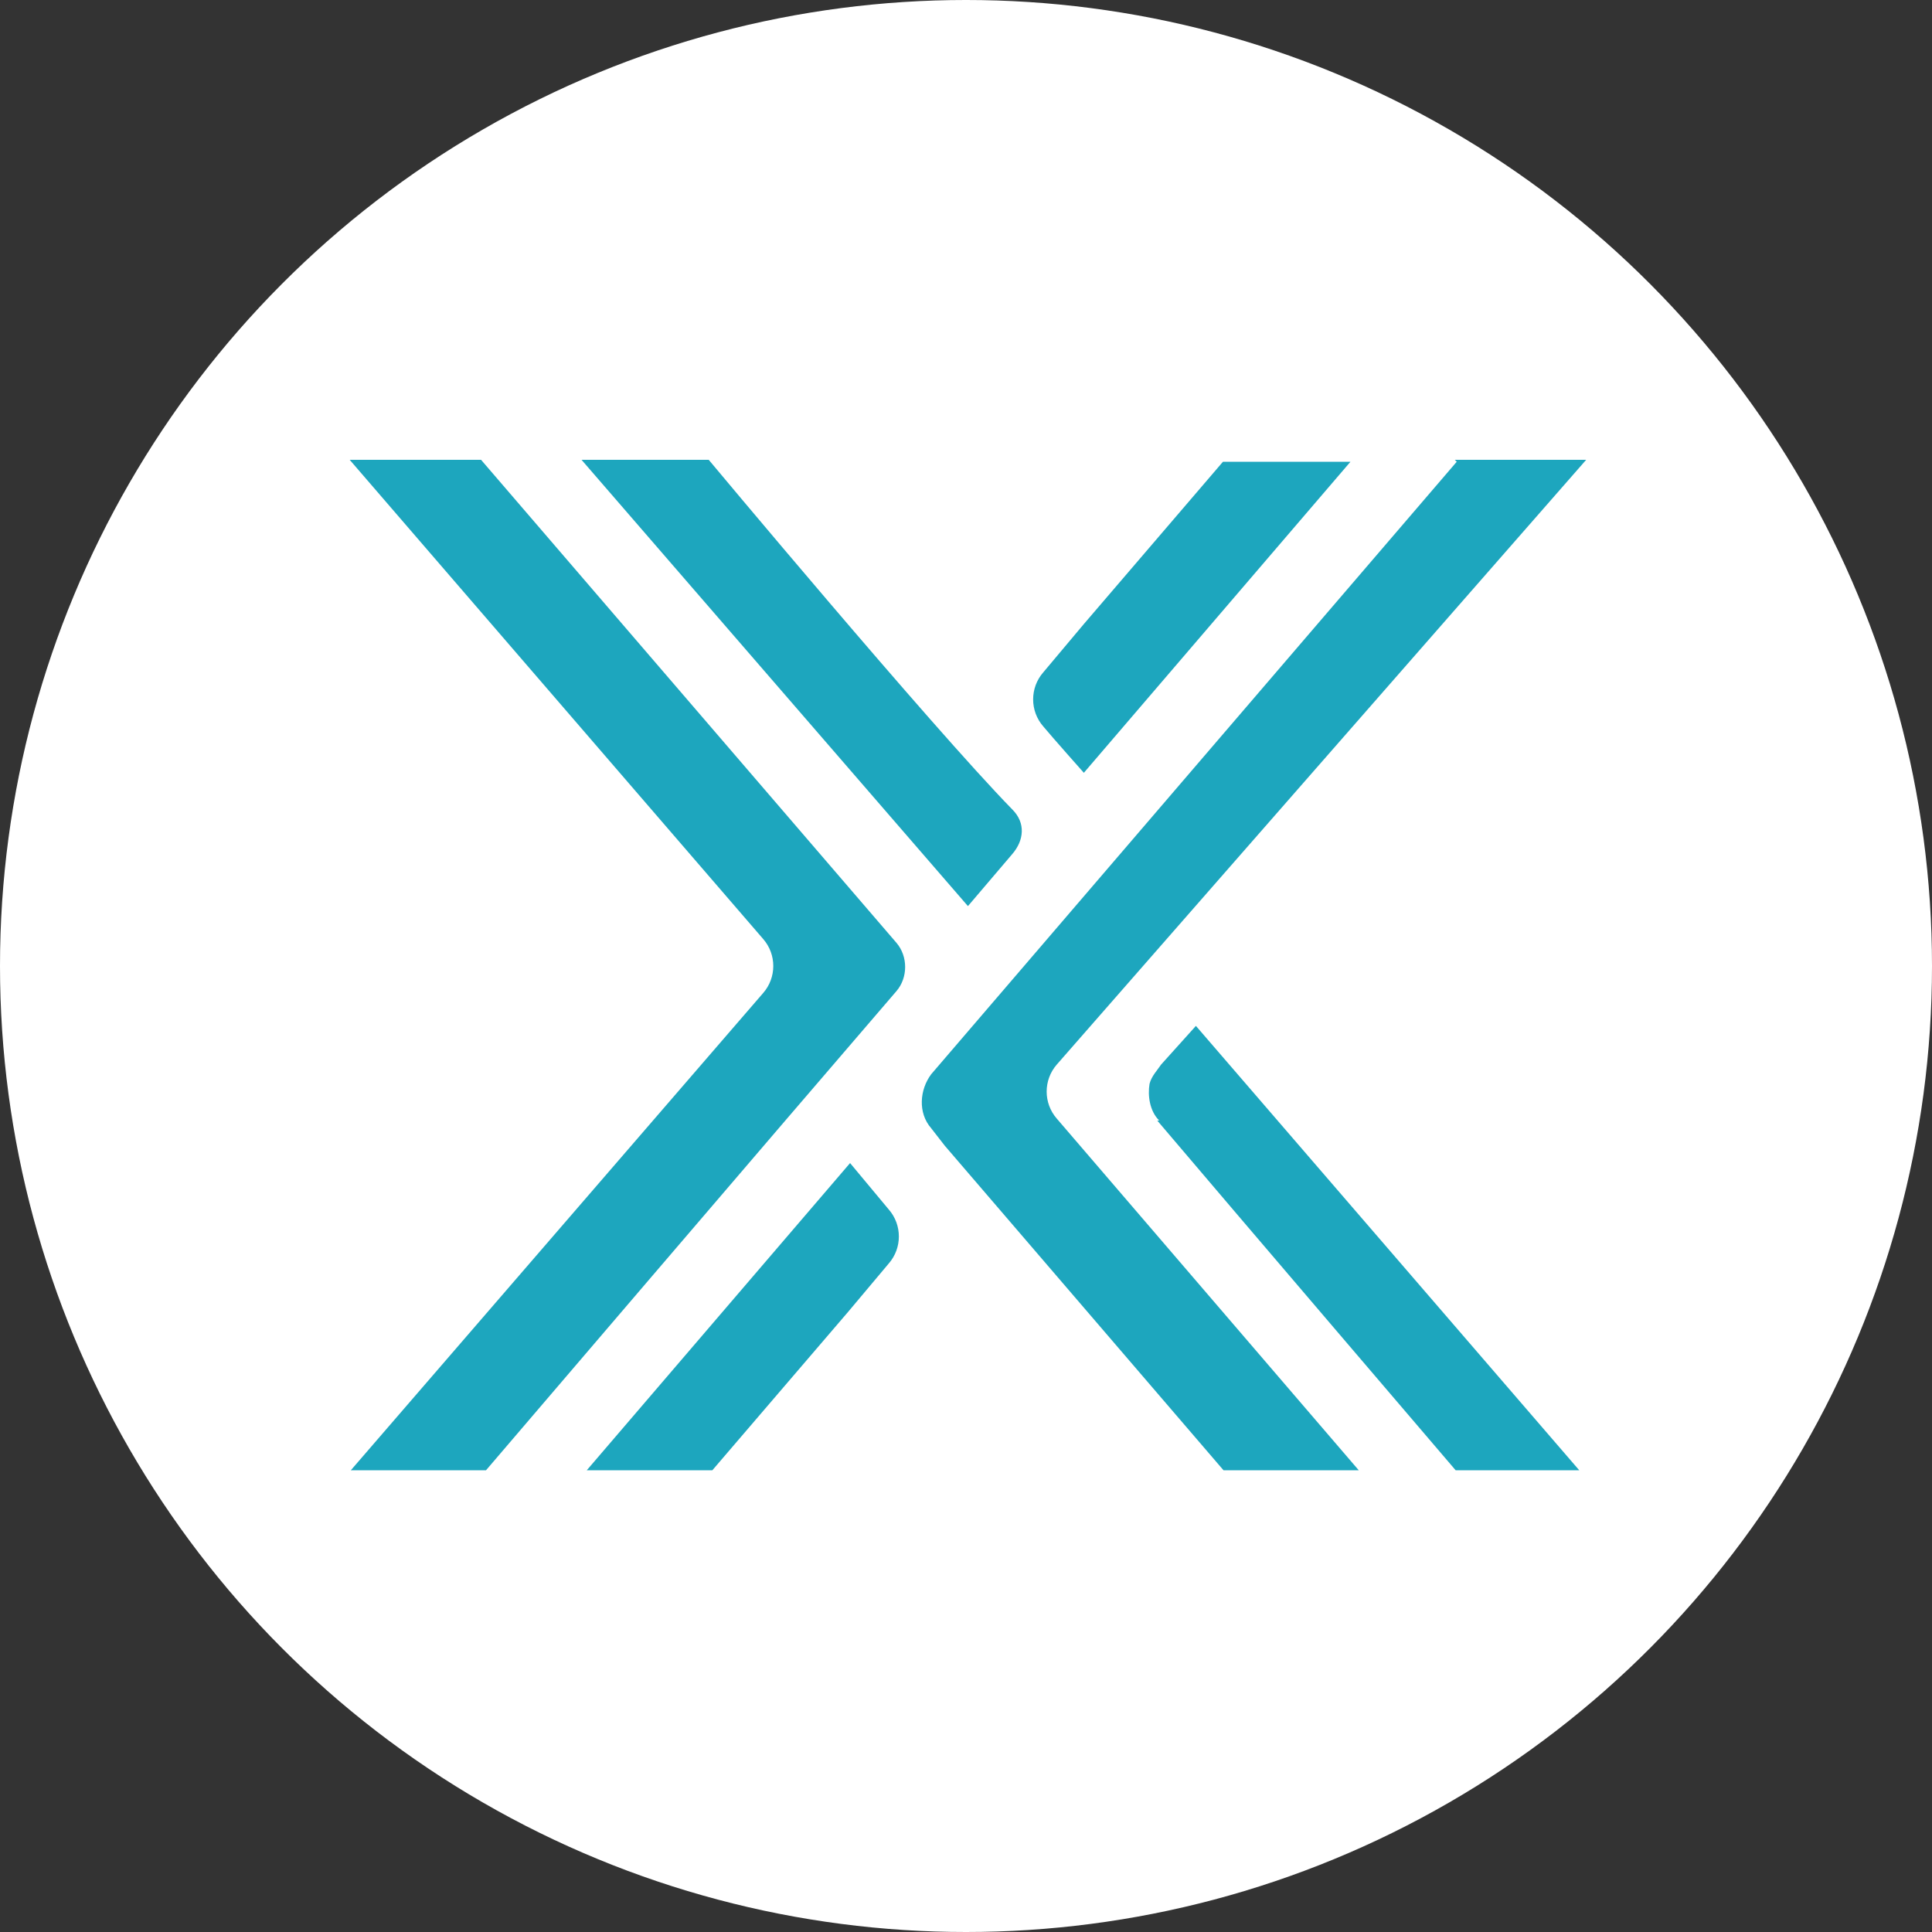 <?xml version="1.0" encoding="UTF-8"?>
<svg id="Layer_1" data-name="Layer 1" xmlns="http://www.w3.org/2000/svg" xmlns:xlink="http://www.w3.org/1999/xlink" version="1.1" viewBox="0 0 100 100">
  <rect x="0" y="0" width="100" height="100" fill="#333333" stroke="none"/>
  <defs>
    <style>
      .cls-1 {
        clip-path: url(#clippath);
      }

      .cls-2 {
        fill: none;
      }

      .cls-2, .cls-3, .cls-4 {
        stroke-width: 0px;
      }

      .cls-3 {
        fill: #1da6be;
      }

      .cls-4 {
        fill: #fff;
      }
    </style>
    <clipPath id="clippath">
      <rect class="cls-2" x="17.8" y="23.8" width="64.4" height="52.3"/>
    </clipPath>
  </defs>
  <circle class="cls-4" cx="50" cy="50" r="50"/>
  <g class="cls-1">
    <g>
      <path class="cls-3" d="M75.3,23.8h6.8l-27.4,31.3c-.7.8-.7,2,0,2.8l15.8,18.4h-7l-14.6-17-.7-.9c-.7-.8-.6-2,0-2.8l27.2-31.7Z"/>
      <path class="cls-3" d="M60,58c-.5-.5-.6-1.3-.5-1.9.1-.4.4-.7.6-1l1.8-2,20.1,23.3h-6.4s-11.8-13.8-15.7-18.4Z"/>
      <path class="cls-3" d="M24.9,76.4h-7l21.6-25c.7-.8.7-2,0-2.8l-21.4-24.8h6.8l21.5,25c.6.7.6,1.8,0,2.5-5.6,6.5-21.5,25.1-21.5,25.1Z"/>
      <path class="cls-3" d="M36.6,23.8h-6.5l20,23.1s0,0,2.3-2.7c.6-.7.7-1.6,0-2.3-4.2-4.3-15.8-18.2-15.8-18.2Z"/>
      <path class="cls-3" d="M56.1,40l13.8-16.1h-6.6l-7.2,8.4-2.1,2.5c-.7.8-.7,2,0,2.8.5.6,2.1,2.4,2.1,2.4Z"/>
      <path class="cls-3" d="M44,60.2l-13.8,16.1h6.5l7.2-8.4,2.1-2.5c.7-.8.7-2,0-2.8-.5-.6-2-2.4-2-2.4Z"/>
    </g>
  </g>
</svg>